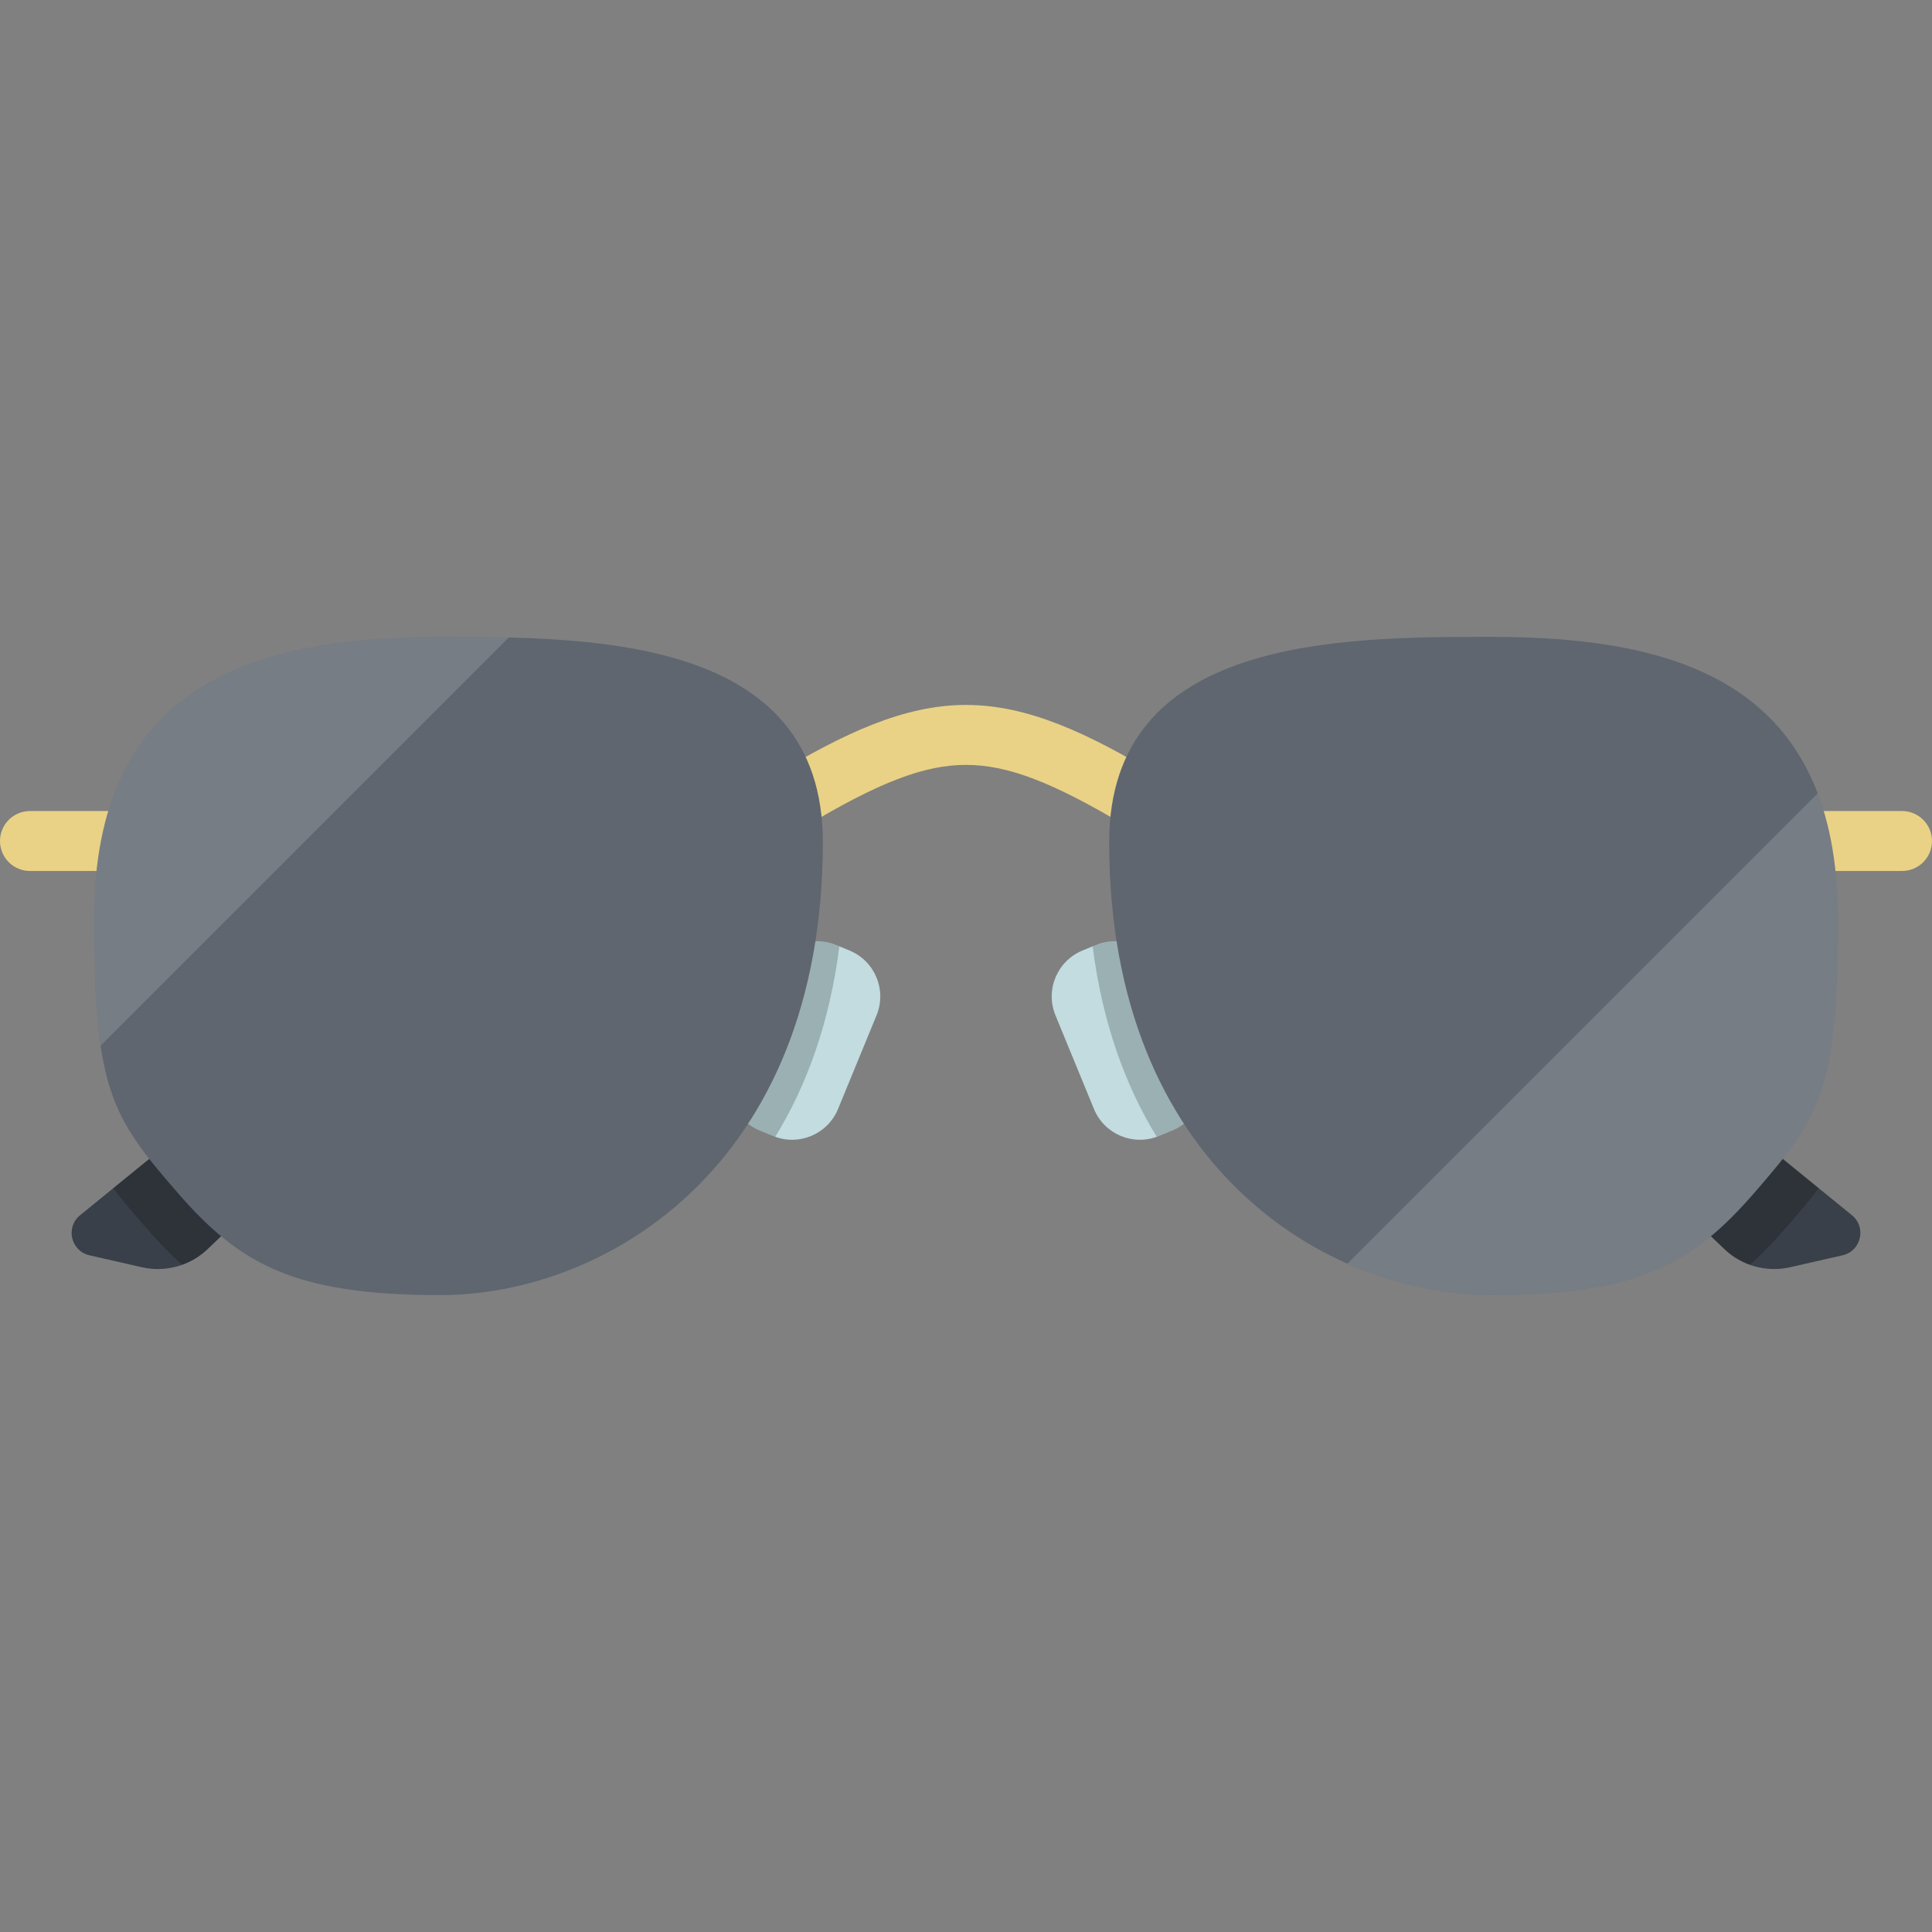 <?xml version="1.0" encoding="iso-8859-1"?>
<!-- Uploaded to: SVG Repo, www.svgrepo.com, Generator: SVG Repo Mixer Tools -->
<svg height="800px" width="800px" version="1.1" id="Layer_1" xmlns="http://www.w3.org/2000/svg" xmlns:xlink="http://www.w3.org/1999/xlink" 
	 viewBox="0 0 512 512" xml:space="preserve">
<rect x="0" y="0" width="512" height="512" fill="#808080" stroke="none"/>
<path style="fill:#C2DCE0;" d="M204.917,301.059l-3.586-1.474c-6.722-2.763-9.931-10.452-7.168-17.174l10.203-24.82
	c2.763-6.722,10.452-9.931,17.174-7.168l3.586,1.474c6.722,2.763,9.931,10.452,7.168,17.174l-10.203,24.82
	C219.328,300.613,211.639,303.822,204.917,301.059z"/>
<path style="opacity:0.2;enable-background:new    ;" d="M221.542,250.422c-6.722-2.763-14.411,0.446-17.174,7.168l-10.203,24.82
	c-2.763,6.722,0.446,14.411,7.168,17.174l3.586,1.474c0.18,0.074,0.363,0.127,0.545,0.193c8.33-13.561,14.421-30.271,16.977-50.459
	L221.542,250.422z"/>
<path style="fill:#C2DCE0;" d="M307.082,301.059l3.587-1.474c6.722-2.763,9.931-10.452,7.168-17.174l-10.203-24.821
	c-2.763-6.722-10.452-9.931-17.174-7.168l-3.586,1.474c-6.722,2.763-9.931,10.452-7.168,17.174l10.203,24.82
	C292.672,300.612,300.361,303.822,307.082,301.059z"/>
<path style="opacity:0.2;enable-background:new    ;" d="M290.46,250.422c6.722-2.763,14.411,0.446,17.174,7.168l10.203,24.82
	c2.763,6.722-0.446,14.411-7.168,17.174l-3.586,1.474c-0.18,0.074-0.364,0.127-0.545,0.193
	c-8.329-13.561-14.421-30.271-16.977-50.459L290.46,250.422z"/>
<path style="fill:#394049;" d="M126.567,262.543l-71.524,68.462c-4.636,4.438-11.192,6.25-17.448,4.824l-13.897-3.167
	c-4.923-1.122-6.395-7.419-2.481-10.608l92.192-75.104L126.567,262.543z"/>
<path style="opacity:0.2;enable-background:new    ;" d="M113.408,246.948l-83.404,67.945c2.427,3.197,5.249,6.508,8.521,10.276
	c3.259,3.753,6.441,7.079,9.746,10.014c2.489-0.891,4.803-2.296,6.771-4.179l71.524-68.462L113.408,246.948z"/>
<path style="fill:#394049;" d="M385.434,262.543l71.524,68.462c4.636,4.438,11.192,6.25,17.448,4.824l13.897-3.167
	c4.923-1.122,6.395-7.419,2.481-10.608l-92.192-75.104L385.434,262.543z"/>
<path style="opacity:0.2;enable-background:new    ;" d="M398.593,246.948l83.404,67.945c-2.427,3.197-5.249,6.508-8.521,10.276
	c-3.259,3.753-6.44,7.079-9.746,10.014c-2.489-0.891-4.803-2.296-6.77-4.179l-71.524-68.462L398.593,246.948z"/>
<g>
	<path style="fill:#E9D286;" d="M302.997,220.334c-1.391,0-2.8-0.365-4.079-1.132c-19.79-11.874-31.822-16.5-42.917-16.5
		c-11.096,0-23.129,4.626-42.917,16.5c-3.761,2.257-8.638,1.038-10.897-2.725c-2.257-3.761-1.037-8.639,2.725-10.897
		c18.77-11.262,34.641-18.763,51.089-18.763c16.449,0,32.32,7.501,51.089,18.763c3.761,2.258,4.981,7.135,2.725,10.897
		C308.325,218.96,305.695,220.334,302.997,220.334z"/>
	<path style="fill:#E9D286;" d="M30.003,230.819H7.942c-4.386,0-7.942-3.555-7.942-7.942c0-4.387,3.556-7.942,7.942-7.942h22.061
		c4.387,0,7.942,3.555,7.942,7.942C37.946,227.263,34.391,230.819,30.003,230.819z"/>
	<path style="fill:#E9D286;" d="M504.058,230.819h-22.061c-4.387,0-7.942-3.555-7.942-7.942c0-4.387,3.555-7.942,7.942-7.942h22.061
		c4.386,0,7.942,3.555,7.942,7.942C512,227.263,508.445,230.819,504.058,230.819z"/>
</g>
<g>
	<path style="fill:#5F666F;" d="M116.681,168.782c-50.52,0-91.748,13.026-91.748,74.758c0,45.308,4.698,52.47,22.088,72.493
		c16.413,18.897,30.786,27.185,69.66,27.185c43.612,0,101.376-33.981,101.376-120.066
		C218.058,168.782,156.892,168.782,116.681,168.782z"/>
	<path style="fill:#5F666F;" d="M395.319,168.782c50.52,0,91.748,13.026,91.748,74.758c0,45.308-4.698,52.47-22.088,72.493
		c-16.413,18.897-30.786,27.185-69.66,27.185c-43.612,0-101.376-33.981-101.376-120.066
		C293.943,168.782,355.108,168.782,395.319,168.782z"/>
</g>
<g>
	<path style="opacity:0.15;fill:#FFFFFF;enable-background:new    ;" d="M116.681,168.782c-50.52,0-91.748,13.026-91.748,74.758
		c0,14.579,0.49,25.196,1.73,33.574L134.84,168.938C128.522,168.783,122.39,168.782,116.681,168.782z"/>
	<path style="opacity:0.15;fill:#FFFFFF;enable-background:new    ;" d="M481.711,210.258L357.08,334.888
		c12.807,5.681,26.073,8.329,38.238,8.329c38.875,0,53.248-8.287,69.661-27.185c17.39-20.022,22.088-27.185,22.088-72.493
		C487.067,230.33,485.173,219.357,481.711,210.258z"/>
</g>
</svg>